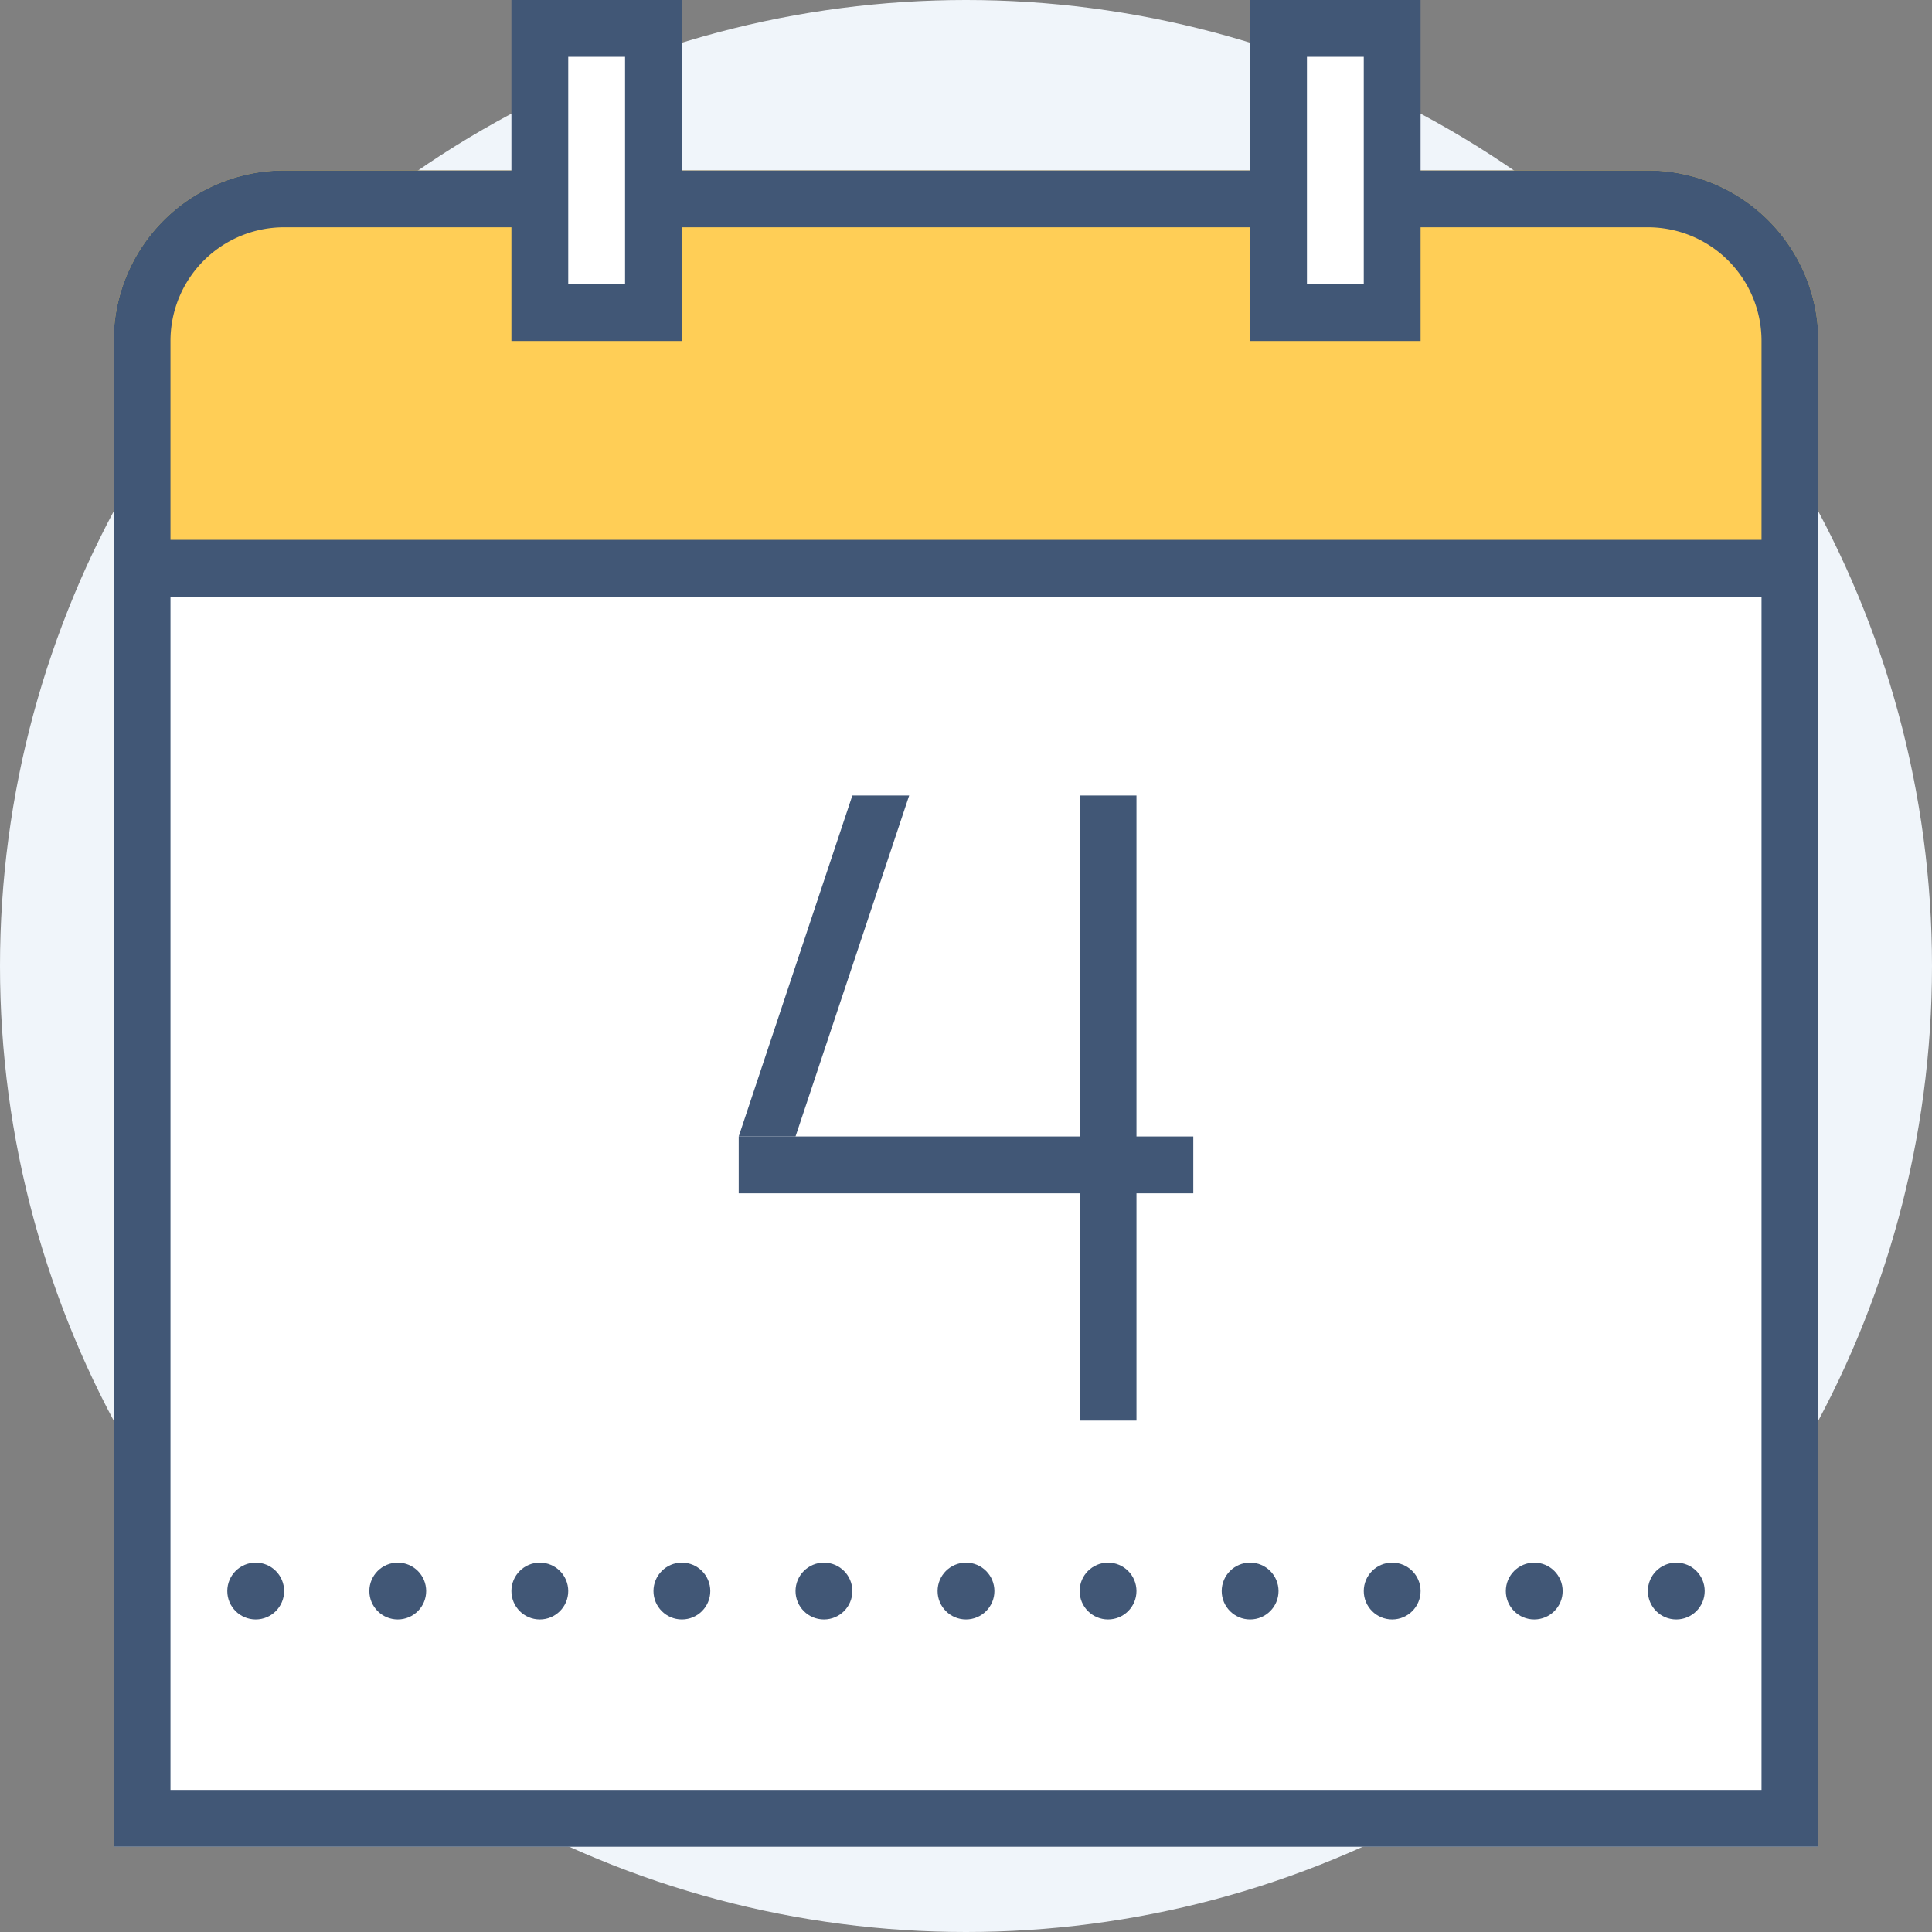 <svg id="Layer_1" data-name="Layer 1" xmlns="http://www.w3.org/2000/svg" viewBox="0 0 68 68"><rect x="0" y="0" width="68" height="68" fill="#808080" stroke="none"/><defs><style>.cls-1{fill:#f0f5fa;}.cls-2{fill:#fff;}.cls-3{fill:#415776;}.cls-4{fill:#ffce56;}</style></defs><g id="Срок_изготовления_4_дня" data-name="Срок изготовления 4 дня"><circle class="cls-1" cx="34" cy="34" r="34"/><rect class="cls-2" x="4" y="17" width="60" height="48"/><path class="cls-3" d="M62,19V63H6V19H62m2-2H4V65H64V17Z"/><path class="cls-4" d="M64,20H4V12a6,6,0,0,1,6-6H58a6,6,0,0,1,6,6Z"/><path class="cls-3" d="M58,8a4,4,0,0,1,4,4v7H6V12a4,4,0,0,1,4-4H58m0-2H10a6,6,0,0,0-6,6v9H64V12a6,6,0,0,0-6-6Z"/><circle class="cls-3" cx="19" cy="56" r="1"/><circle class="cls-3" cx="29" cy="56" r="1"/><circle class="cls-3" cx="39" cy="56" r="1"/><circle class="cls-3" cx="49" cy="56" r="1"/><circle class="cls-3" cx="54" cy="56" r="1"/><circle class="cls-3" cx="59" cy="56" r="1"/><circle class="cls-3" cx="9" cy="56" r="1"/><circle class="cls-3" cx="44" cy="56" r="1"/><circle class="cls-3" cx="24" cy="56" r="1"/><circle class="cls-3" cx="14" cy="56" r="1"/><circle class="cls-3" cx="34" cy="56" r="1"/><rect class="cls-2" x="45" y="1" width="4" height="10"/><path class="cls-3" d="M48,2v8H46V2h2m2-2H44V12h6V0Z"/><rect class="cls-2" x="19" y="1" width="4" height="10"/><path class="cls-3" d="M22,2v8H20V2h2m2-2H18V12h6V0Z"/><rect class="cls-3" x="38" y="28" width="2" height="22"/><polygon class="cls-3" points="28 40 26 40 30 28 32 28 28 40"/><rect class="cls-3" x="26" y="40" width="16" height="2"/></g></svg>